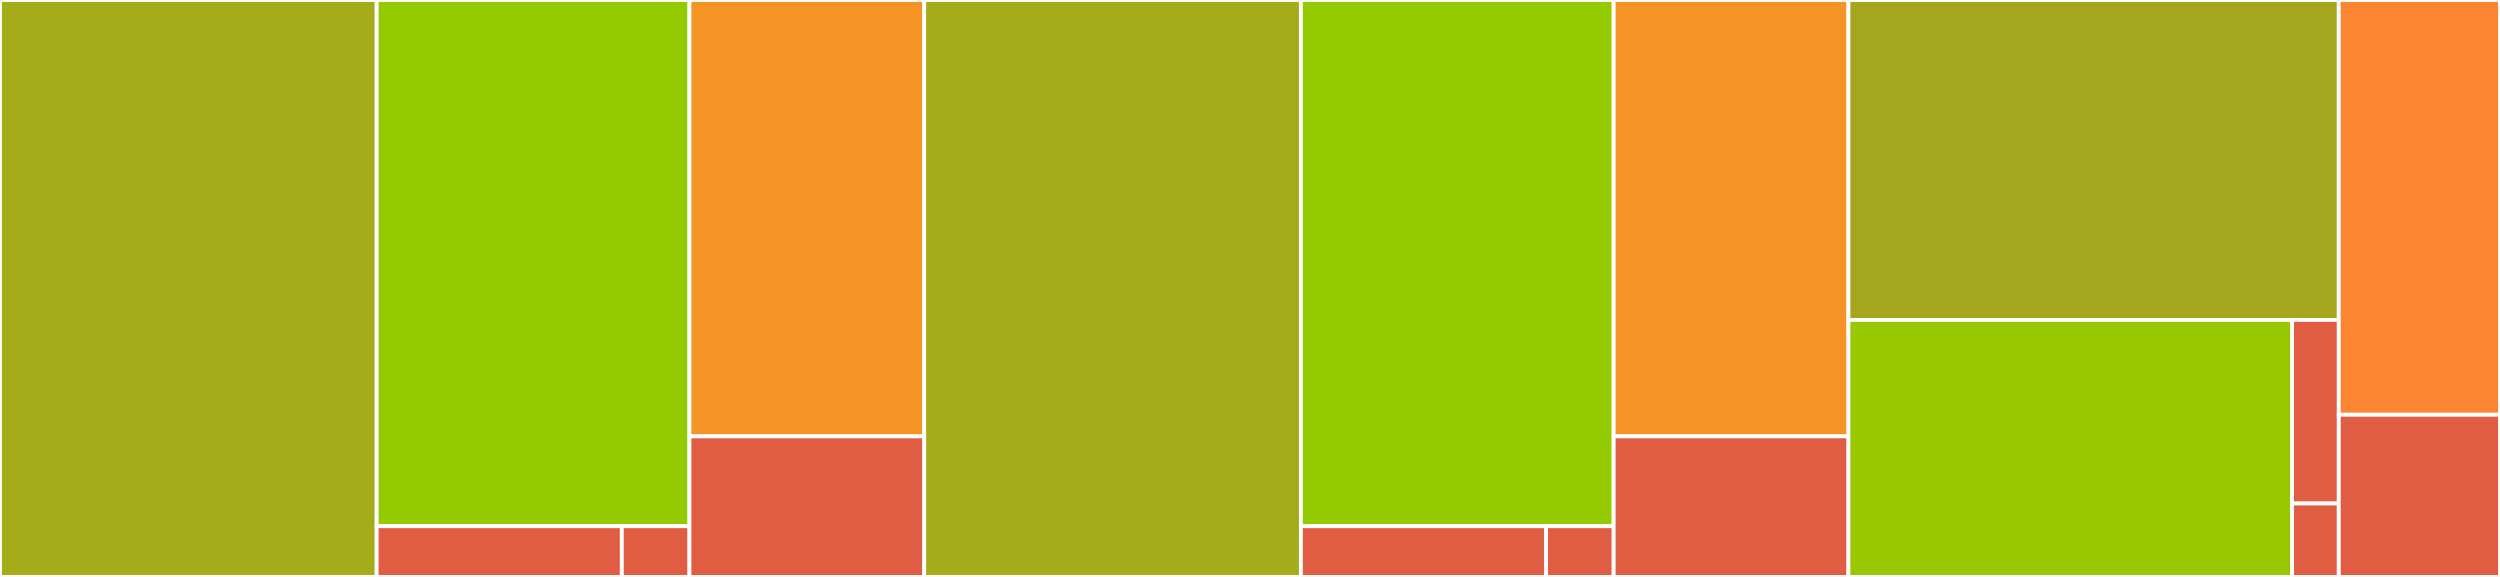<svg baseProfile="full" width="650" height="150" viewBox="0 0 650 150" version="1.1"
xmlns="http://www.w3.org/2000/svg" xmlns:ev="http://www.w3.org/2001/xml-events"
xmlns:xlink="http://www.w3.org/1999/xlink">

<rect x="0" y="0" width="650" height="150" fill="#333333" stroke="none"/>

<style>rect.s{mask:url(#mask);}</style>
<defs>
  <pattern id="white" width="4" height="4" patternUnits="userSpaceOnUse" patternTransform="rotate(45)">
    <rect width="2" height="2" transform="translate(0,0)" fill="white"></rect>
  </pattern>
  <mask id="mask">
    <rect x="0" y="0" width="100%" height="100%" fill="url(#white)"></rect>
  </mask>
</defs>

<rect x="0" y="0" width="97.935" height="150.0" fill="#a4ac19" stroke="white" stroke-width="1" class=" tooltipped" data-content="v1beta/stub/DataprocMetastoreStubSettings.java"><title>v1beta/stub/DataprocMetastoreStubSettings.java</title></rect>
<rect x="97.935" y="0" width="81.322" height="136.817" fill="#93ca01" stroke="white" stroke-width="1" class=" tooltipped" data-content="v1beta/stub/GrpcDataprocMetastoreStub.java"><title>v1beta/stub/GrpcDataprocMetastoreStub.java</title></rect>
<rect x="97.935" y="136.817" width="63.739" height="13.183" fill="#e05d44" stroke="white" stroke-width="1" class=" tooltipped" data-content="v1beta/stub/DataprocMetastoreStub.java"><title>v1beta/stub/DataprocMetastoreStub.java</title></rect>
<rect x="161.674" y="136.817" width="17.583" height="13.183" fill="#e05d44" stroke="white" stroke-width="1" class=" tooltipped" data-content="v1beta/stub/GrpcDataprocMetastoreCallableFactory.java"><title>v1beta/stub/GrpcDataprocMetastoreCallableFactory.java</title></rect>
<rect x="179.257" y="0" width="61.04" height="113.449" fill="#f59425" stroke="white" stroke-width="1" class=" tooltipped" data-content="v1beta/DataprocMetastoreClient.java"><title>v1beta/DataprocMetastoreClient.java</title></rect>
<rect x="179.257" y="113.449" width="61.04" height="36.551" fill="#e05d44" stroke="white" stroke-width="1" class=" tooltipped" data-content="v1beta/DataprocMetastoreSettings.java"><title>v1beta/DataprocMetastoreSettings.java</title></rect>
<rect x="240.297" y="0" width="97.935" height="150.0" fill="#a4ac19" stroke="white" stroke-width="1" class=" tooltipped" data-content="v1alpha/stub/DataprocMetastoreStubSettings.java"><title>v1alpha/stub/DataprocMetastoreStubSettings.java</title></rect>
<rect x="338.232" y="0" width="81.322" height="136.817" fill="#93ca01" stroke="white" stroke-width="1" class=" tooltipped" data-content="v1alpha/stub/GrpcDataprocMetastoreStub.java"><title>v1alpha/stub/GrpcDataprocMetastoreStub.java</title></rect>
<rect x="338.232" y="136.817" width="63.739" height="13.183" fill="#e05d44" stroke="white" stroke-width="1" class=" tooltipped" data-content="v1alpha/stub/DataprocMetastoreStub.java"><title>v1alpha/stub/DataprocMetastoreStub.java</title></rect>
<rect x="401.971" y="136.817" width="17.583" height="13.183" fill="#e05d44" stroke="white" stroke-width="1" class=" tooltipped" data-content="v1alpha/stub/GrpcDataprocMetastoreCallableFactory.java"><title>v1alpha/stub/GrpcDataprocMetastoreCallableFactory.java</title></rect>
<rect x="419.554" y="0" width="61.04" height="113.449" fill="#f59425" stroke="white" stroke-width="1" class=" tooltipped" data-content="v1alpha/DataprocMetastoreClient.java"><title>v1alpha/DataprocMetastoreClient.java</title></rect>
<rect x="419.554" y="113.449" width="61.04" height="36.551" fill="#e05d44" stroke="white" stroke-width="1" class=" tooltipped" data-content="v1alpha/DataprocMetastoreSettings.java"><title>v1alpha/DataprocMetastoreSettings.java</title></rect>
<rect x="480.594" y="0" width="127.489" height="83.182" fill="#a4a61d" stroke="white" stroke-width="1" class=" tooltipped" data-content="v1/stub/DataprocMetastoreStubSettings.java"><title>v1/stub/DataprocMetastoreStubSettings.java</title></rect>
<rect x="480.594" y="83.182" width="115.347" height="66.818" fill="#98c802" stroke="white" stroke-width="1" class=" tooltipped" data-content="v1/stub/GrpcDataprocMetastoreStub.java"><title>v1/stub/GrpcDataprocMetastoreStub.java</title></rect>
<rect x="595.941" y="83.182" width="12.142" height="47.727" fill="#e05d44" stroke="white" stroke-width="1" class=" tooltipped" data-content="v1/stub/DataprocMetastoreStub.java"><title>v1/stub/DataprocMetastoreStub.java</title></rect>
<rect x="595.941" y="130.909" width="12.142" height="19.091" fill="#e05d44" stroke="white" stroke-width="1" class=" tooltipped" data-content="v1/stub/GrpcDataprocMetastoreCallableFactory.java"><title>v1/stub/GrpcDataprocMetastoreCallableFactory.java</title></rect>
<rect x="608.083" y="0" width="41.917" height="107.834" fill="#fb8530" stroke="white" stroke-width="1" class=" tooltipped" data-content="v1/DataprocMetastoreClient.java"><title>v1/DataprocMetastoreClient.java</title></rect>
<rect x="608.083" y="107.834" width="41.917" height="42.166" fill="#e05d44" stroke="white" stroke-width="1" class=" tooltipped" data-content="v1/DataprocMetastoreSettings.java"><title>v1/DataprocMetastoreSettings.java</title></rect>
</svg>